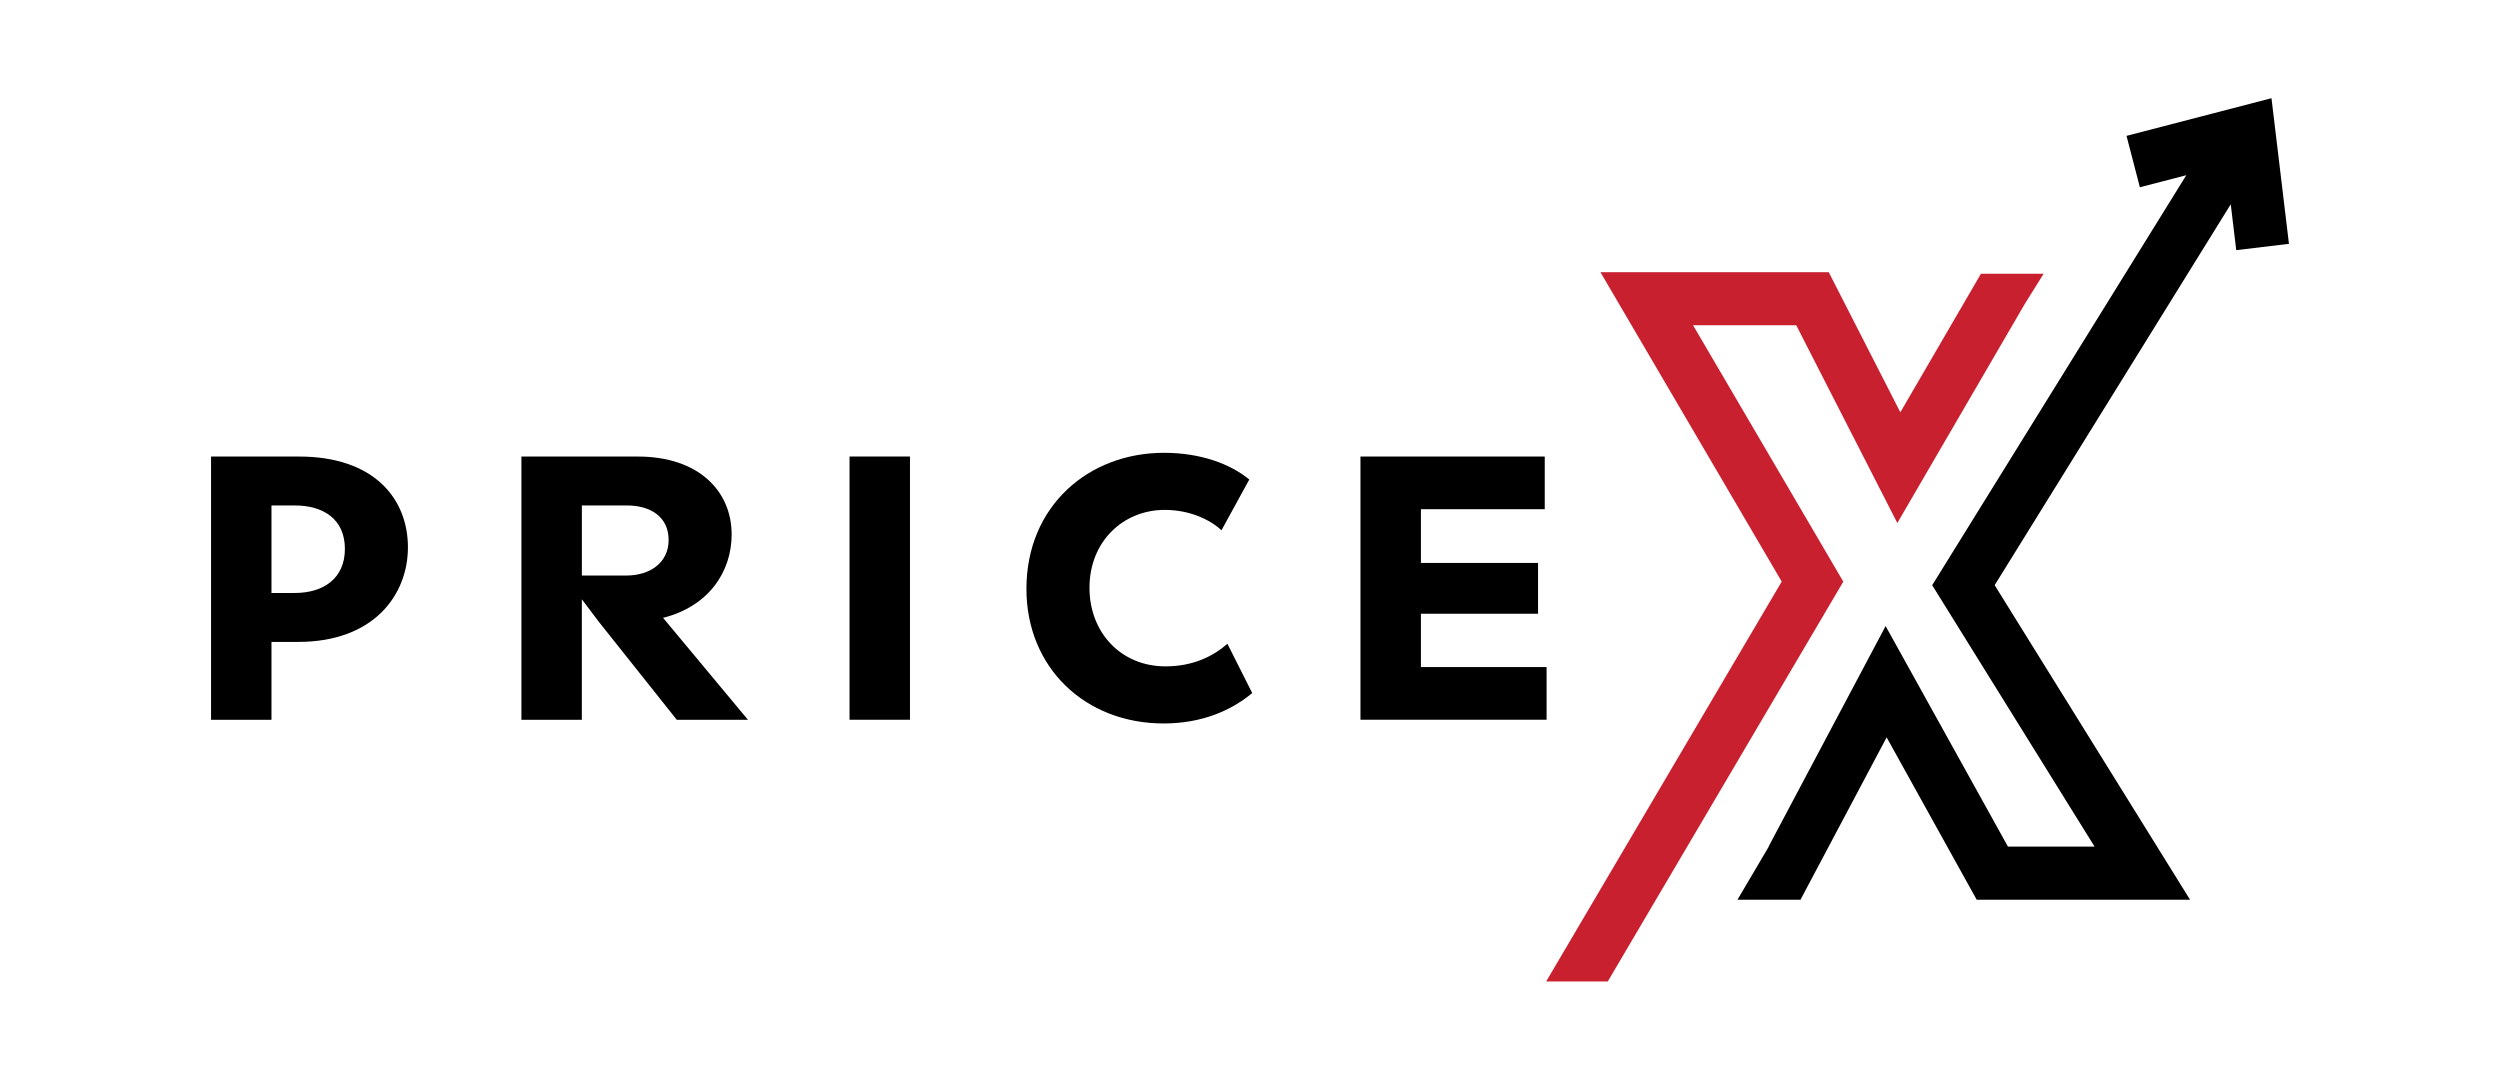 <?xml version="1.0" encoding="utf-8"?>
<!-- Generator: Adobe Illustrator 25.3.1, SVG Export Plug-In . SVG Version: 6.00 Build 0)  -->
<svg version="1.1" id="Layer_1" xmlns="http://www.w3.org/2000/svg" xmlns:xlink="http://www.w3.org/1999/xlink" x="0px" y="0px"
	 viewBox="0 0 855.61 369.51" style="enable-background:new 0 0 855.61 369.51;" xml:space="preserve">
<style type="text/css">
	.st0{fill:#C8202F;}
</style>
<g>
	<g>
		<path d="M139.61,187.33c0,16.12-11.55,32.36-37.56,32.36h-9.14v26.65H72.23v-90.09h30.07
			C128.19,156.24,139.61,170.83,139.61,187.33z M118.04,187.84c0-10.15-7.36-14.85-17.13-14.85h-8v29.95h8
			C110.68,202.94,118.04,197.99,118.04,187.84z"/>
		<path d="M255.98,246.34h-24.36l-26.65-33.5l-5.84-7.74v41.24h-20.68v-90.09h39.84c20.94,0,32.11,11.93,32.11,26.65
			c0,12.82-7.87,24.62-23.47,28.55L255.98,246.34z M214.36,196.97c7.87,0,14.47-4.19,14.47-12.18c0-7.99-6.34-11.8-14.21-11.8
			h-15.48v23.98H214.36z"/>
		<path d="M290.75,156.24h20.68v90.09h-20.68V156.24z"/>
		<path d="M351.29,201.54c0-28.29,21.19-46.57,47.08-46.57c12.56,0,22.72,3.81,29.19,9.14l-9.52,17.38
			c-3.93-3.68-10.91-6.98-19.41-6.98c-14.21,0-25.76,10.78-25.76,26.65c0,15.35,10.79,26.9,26.01,26.9c9.52,0,16.49-3.55,21.19-7.74
			l8.5,16.88c-7.36,6.09-17.38,10.4-30.33,10.4C371.46,247.61,351.29,228.57,351.29,201.54z"/>
		<path d="M465.62,156.24h63.06v18.02h-42.38v18.4h40.09v17.38h-40.09v18.27h43.01v18.02h-63.7V156.24z"/>
	</g>
	<polygon class="st0" points="550.25,335.9 529.16,335.9 609.78,199.04 547.74,93.16 625.88,93.16 650.38,141.1 677.97,93.68 
		699.43,93.68 692.89,104.14 692.9,104.14 649.35,179 614.76,111.33 579.45,111.33 630.86,199.06 	"/>
	<polygon points="765.34,85.61 783.38,83.45 777.4,33.61 727.79,46.5 732.36,64.09 748.25,59.96 661.28,200.28 716.86,289.75 
		687.21,289.75 645.34,214.27 605.28,289.75 605.35,289.75 594.64,307.92 616.21,307.92 645.69,252.36 676.51,307.92 749.53,307.92 
		682.66,200.27 763.46,69.91 	"/>
</g>
</svg>
